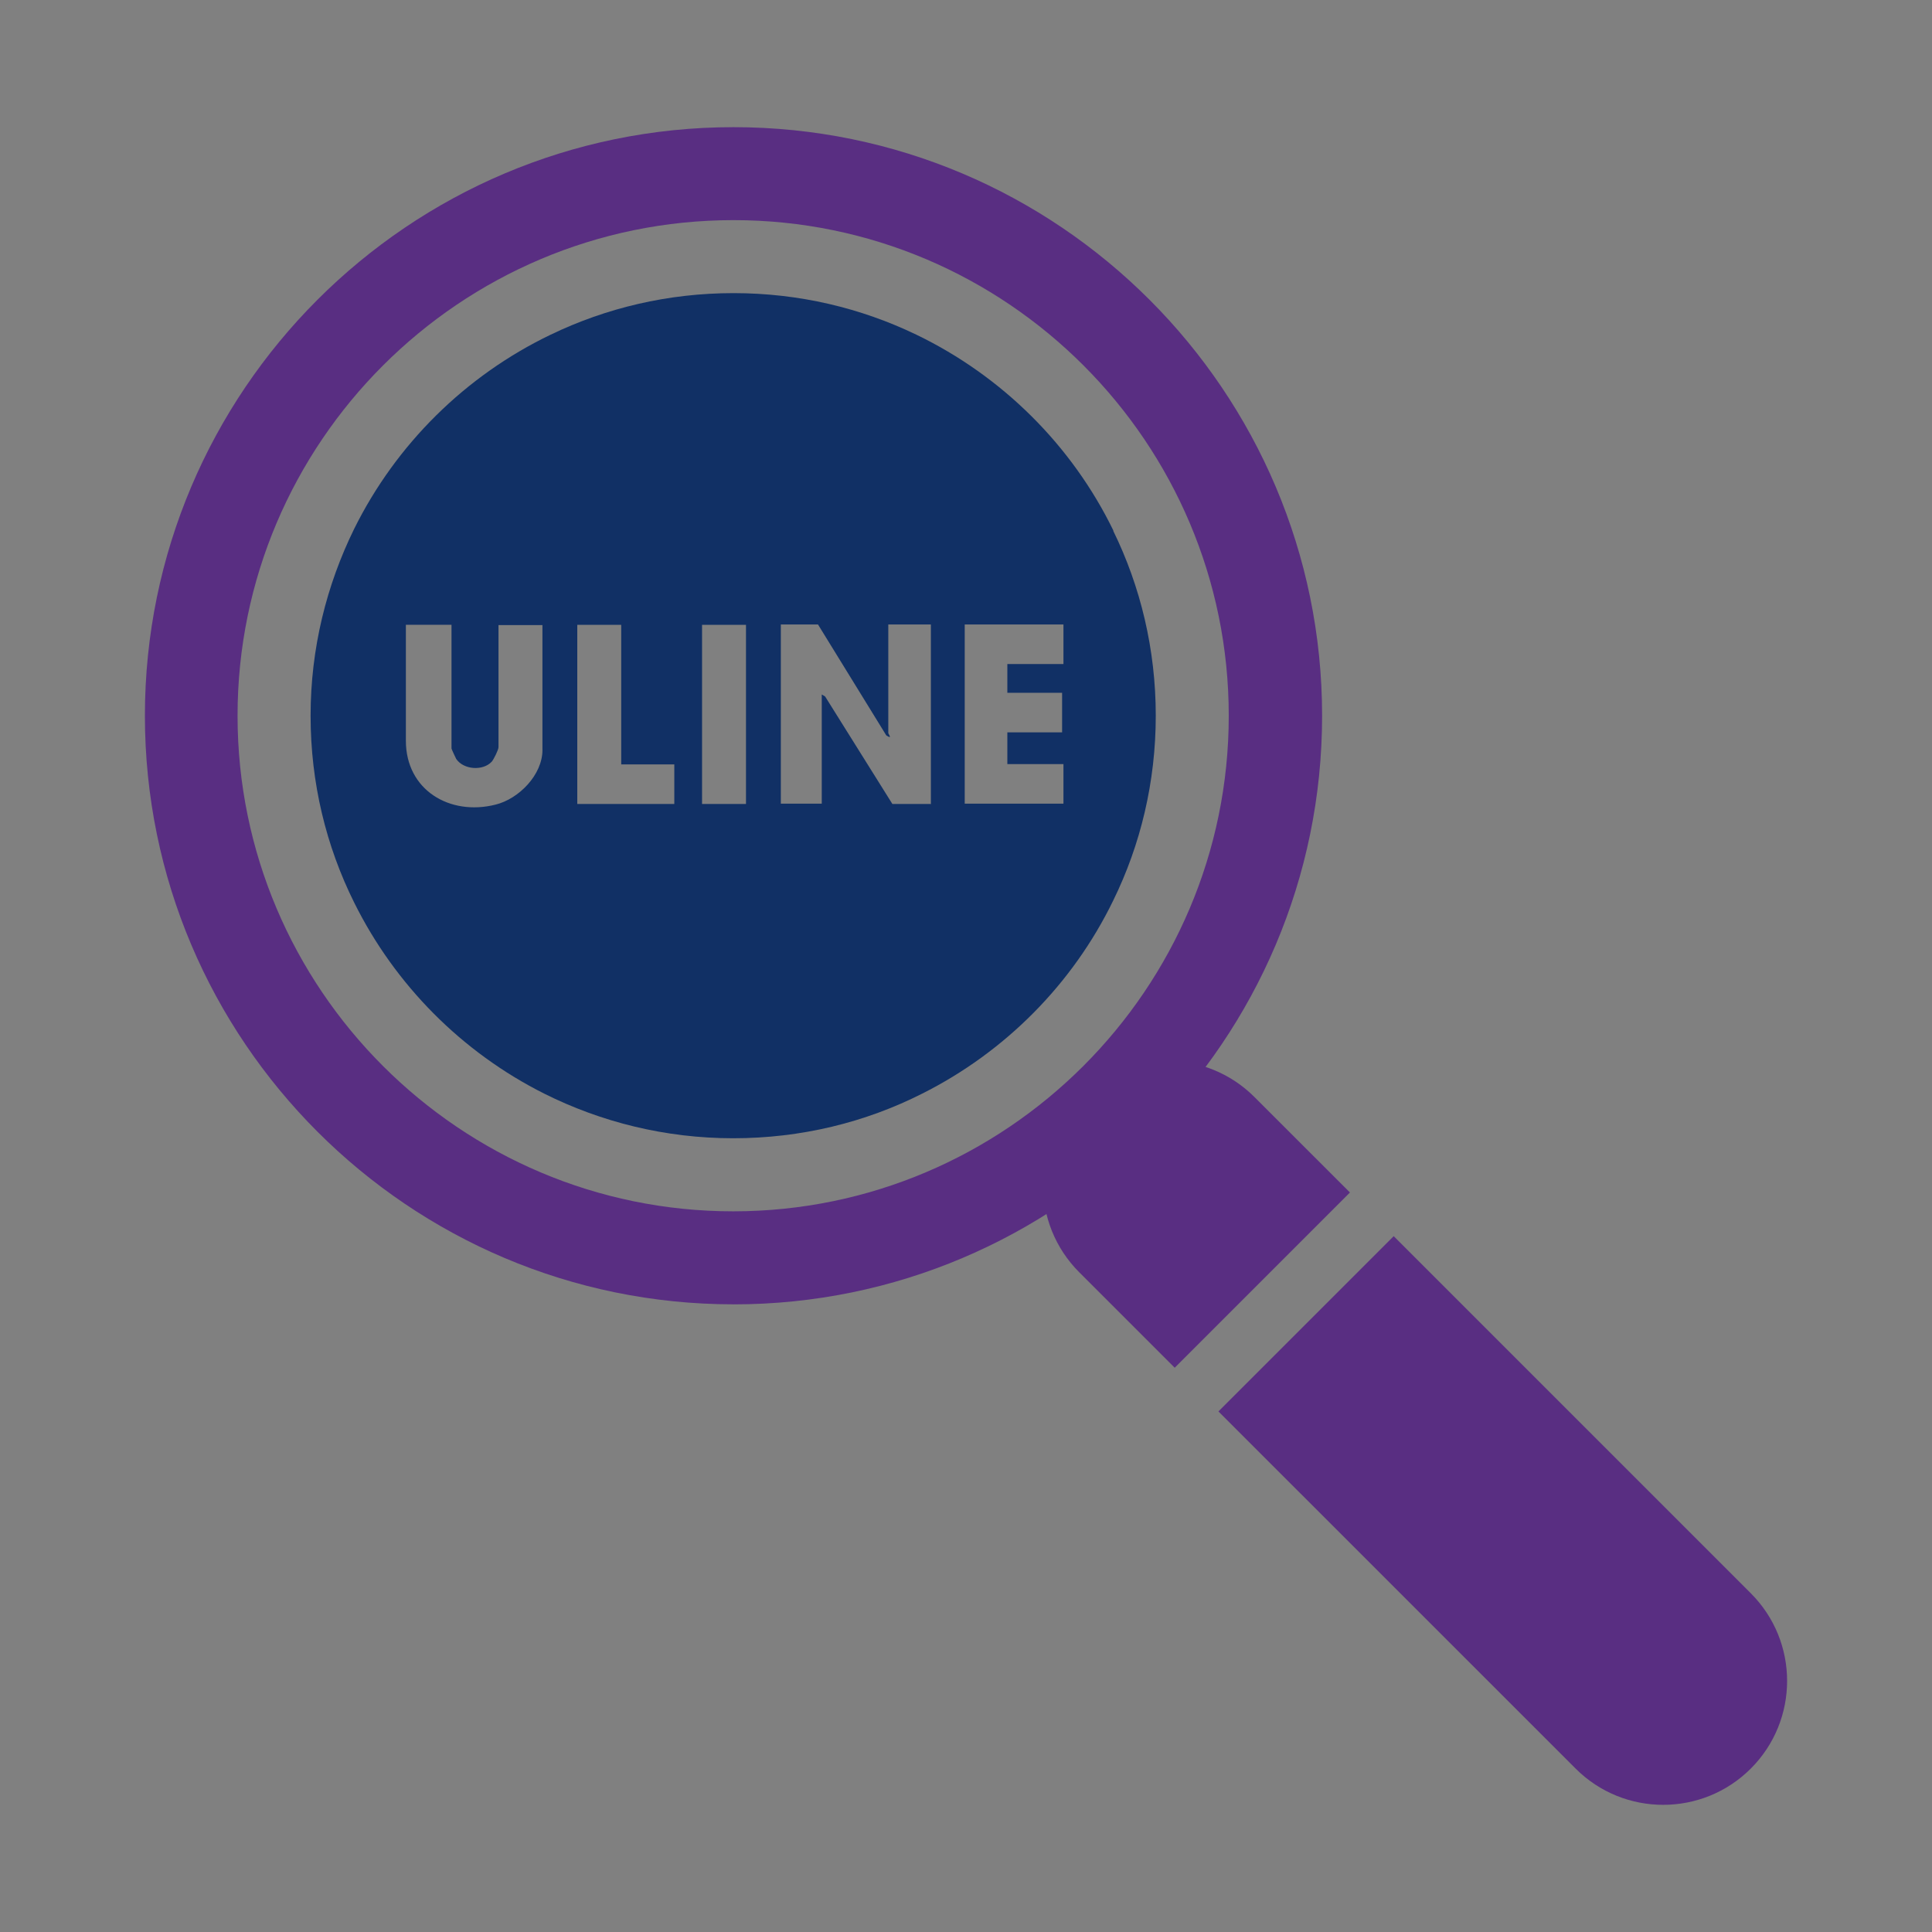 <?xml version="1.0" encoding="UTF-8"?><svg xmlns="http://www.w3.org/2000/svg" xmlns:xlink="http://www.w3.org/1999/xlink" viewBox="0 0 500 500"><rect x="0" y="0" width="500" height="500" fill="#808080" stroke="none"/><defs><clipPath id="g"><rect x="905.83" y="-455.39" width="335.98" height="210.15" fill="#edd9ff"/></clipPath></defs><g id="c"><g id="d"><path d="M349.37,308.61l-45.36,45.36-24.7-24.7c-12.52-12.53-12.52-32.83,0-45.35s32.83-12.53,45.35,0l24.71,24.7Z" fill="#592e82"/><path d="M453.11,457.7c-6.26,6.26-14.47,9.39-22.68,9.39s-16.41-3.13-22.67-9.39l-92.43-92.42,45.36-45.36,92.42,92.42c12.52,12.53,12.52,32.83,0,45.36Z" fill="#592e82"/></g><g id="e"><path d="M189.83,337.56c-83.99,0-152.33-68.33-152.33-152.33S105.83,32.91,189.83,32.91s152.33,68.33,152.33,152.33-68.33,152.33-152.33,152.33h0ZM189.83,56.97c-70.78,0-128.35,57.57-128.35,128.26s57.57,128.26,128.26,128.26,128.26-57.57,128.26-128.26S260.52,56.97,189.83,56.97Z" fill="#592e82"/><path d="M288.17,137.37c-10.76-22.14-28.87-40.07-51.01-50.75-14.35-6.91-30.36-10.76-47.33-10.76s-32.98,3.85-47.33,10.76c-22.05,10.59-39.98,28.35-50.83,50.22-7.17,14.61-11.29,30.97-11.29,48.38s4.02,33.77,11.29,48.38c10.59,21.35,27.91,38.76,49.17,49.43,14.7,7.35,31.32,11.55,48.91,11.55s34.21-4.11,48.91-11.55c21.44-10.76,38.93-28.35,49.43-49.96,7.09-14.44,11.02-30.71,11.02-47.86s-3.94-33.42-11.02-47.86h.09ZM140.39,194.07c0,6.47-6.12,12.69-12.16,14.17-11.81,2.97-23.19-3.76-23.19-16.54v-30.01h11.81v32.02c0,.17,1.05,2.36,1.22,2.71,1.92,2.8,6.91,3.15,9.19.7.52-.61,1.75-3.06,1.75-3.76v-31.59h11.37v32.37-.09ZM181.69,161.7h11.37v46.37h-11.37v-46.37ZM149.4,161.7h11.37v36.13h13.74v10.24h-25.11v-46.37ZM241.01,208.07h-10.06l-17.41-27.82-.87-.52v28.26h-10.59v-46.37h9.62l17.67,28.7c1.75,1.14.52-.35.52-.61v-28.09h11.02v46.37l.09.09ZM275.22,171.85h-14.52v7.44h14.17v10.24h-14.17v8.22h14.52v10.24h-25.55v-46.37h25.55v10.24h0Z" fill="#113065"/></g></g><g id="f"><rect x="905.83" y="-455.39" width="335.98" height="210.15" fill="#edd9ff"/><g clip-path="url(#g)"><line x1="423.34" y1="-538.13" x2="1256.98" y2="295.51" fill="none" stroke="#fff" stroke-miterlimit="10" stroke-width="3.9"/><line x1="430.45" y1="-545.24" x2="1264.09" y2="288.4" fill="none" stroke="#fff" stroke-miterlimit="10" stroke-width="3.9"/><line x1="437.56" y1="-552.35" x2="1271.2" y2="281.29" fill="none" stroke="#fff" stroke-miterlimit="10" stroke-width="3.9"/><line x1="444.67" y1="-559.46" x2="1278.31" y2="274.18" fill="none" stroke="#fff" stroke-miterlimit="10" stroke-width="3.9"/><line x1="451.78" y1="-566.57" x2="1285.42" y2="267.07" fill="none" stroke="#fff" stroke-miterlimit="10" stroke-width="3.9"/><line x1="458.89" y1="-573.68" x2="1292.53" y2="259.96" fill="none" stroke="#fff" stroke-miterlimit="10" stroke-width="3.9"/><line x1="466" y1="-580.79" x2="1299.64" y2="252.85" fill="none" stroke="#fff" stroke-miterlimit="10" stroke-width="3.9"/><line x1="473.11" y1="-587.9" x2="1306.75" y2="245.74" fill="none" stroke="#fff" stroke-miterlimit="10" stroke-width="3.9"/><line x1="480.22" y1="-595.01" x2="1313.86" y2="238.63" fill="none" stroke="#fff" stroke-miterlimit="10" stroke-width="3.9"/><line x1="487.33" y1="-602.12" x2="1320.97" y2="231.52" fill="none" stroke="#fff" stroke-miterlimit="10" stroke-width="3.9"/><line x1="494.44" y1="-609.23" x2="1328.08" y2="224.41" fill="none" stroke="#fff" stroke-miterlimit="10" stroke-width="3.9"/></g></g></svg>